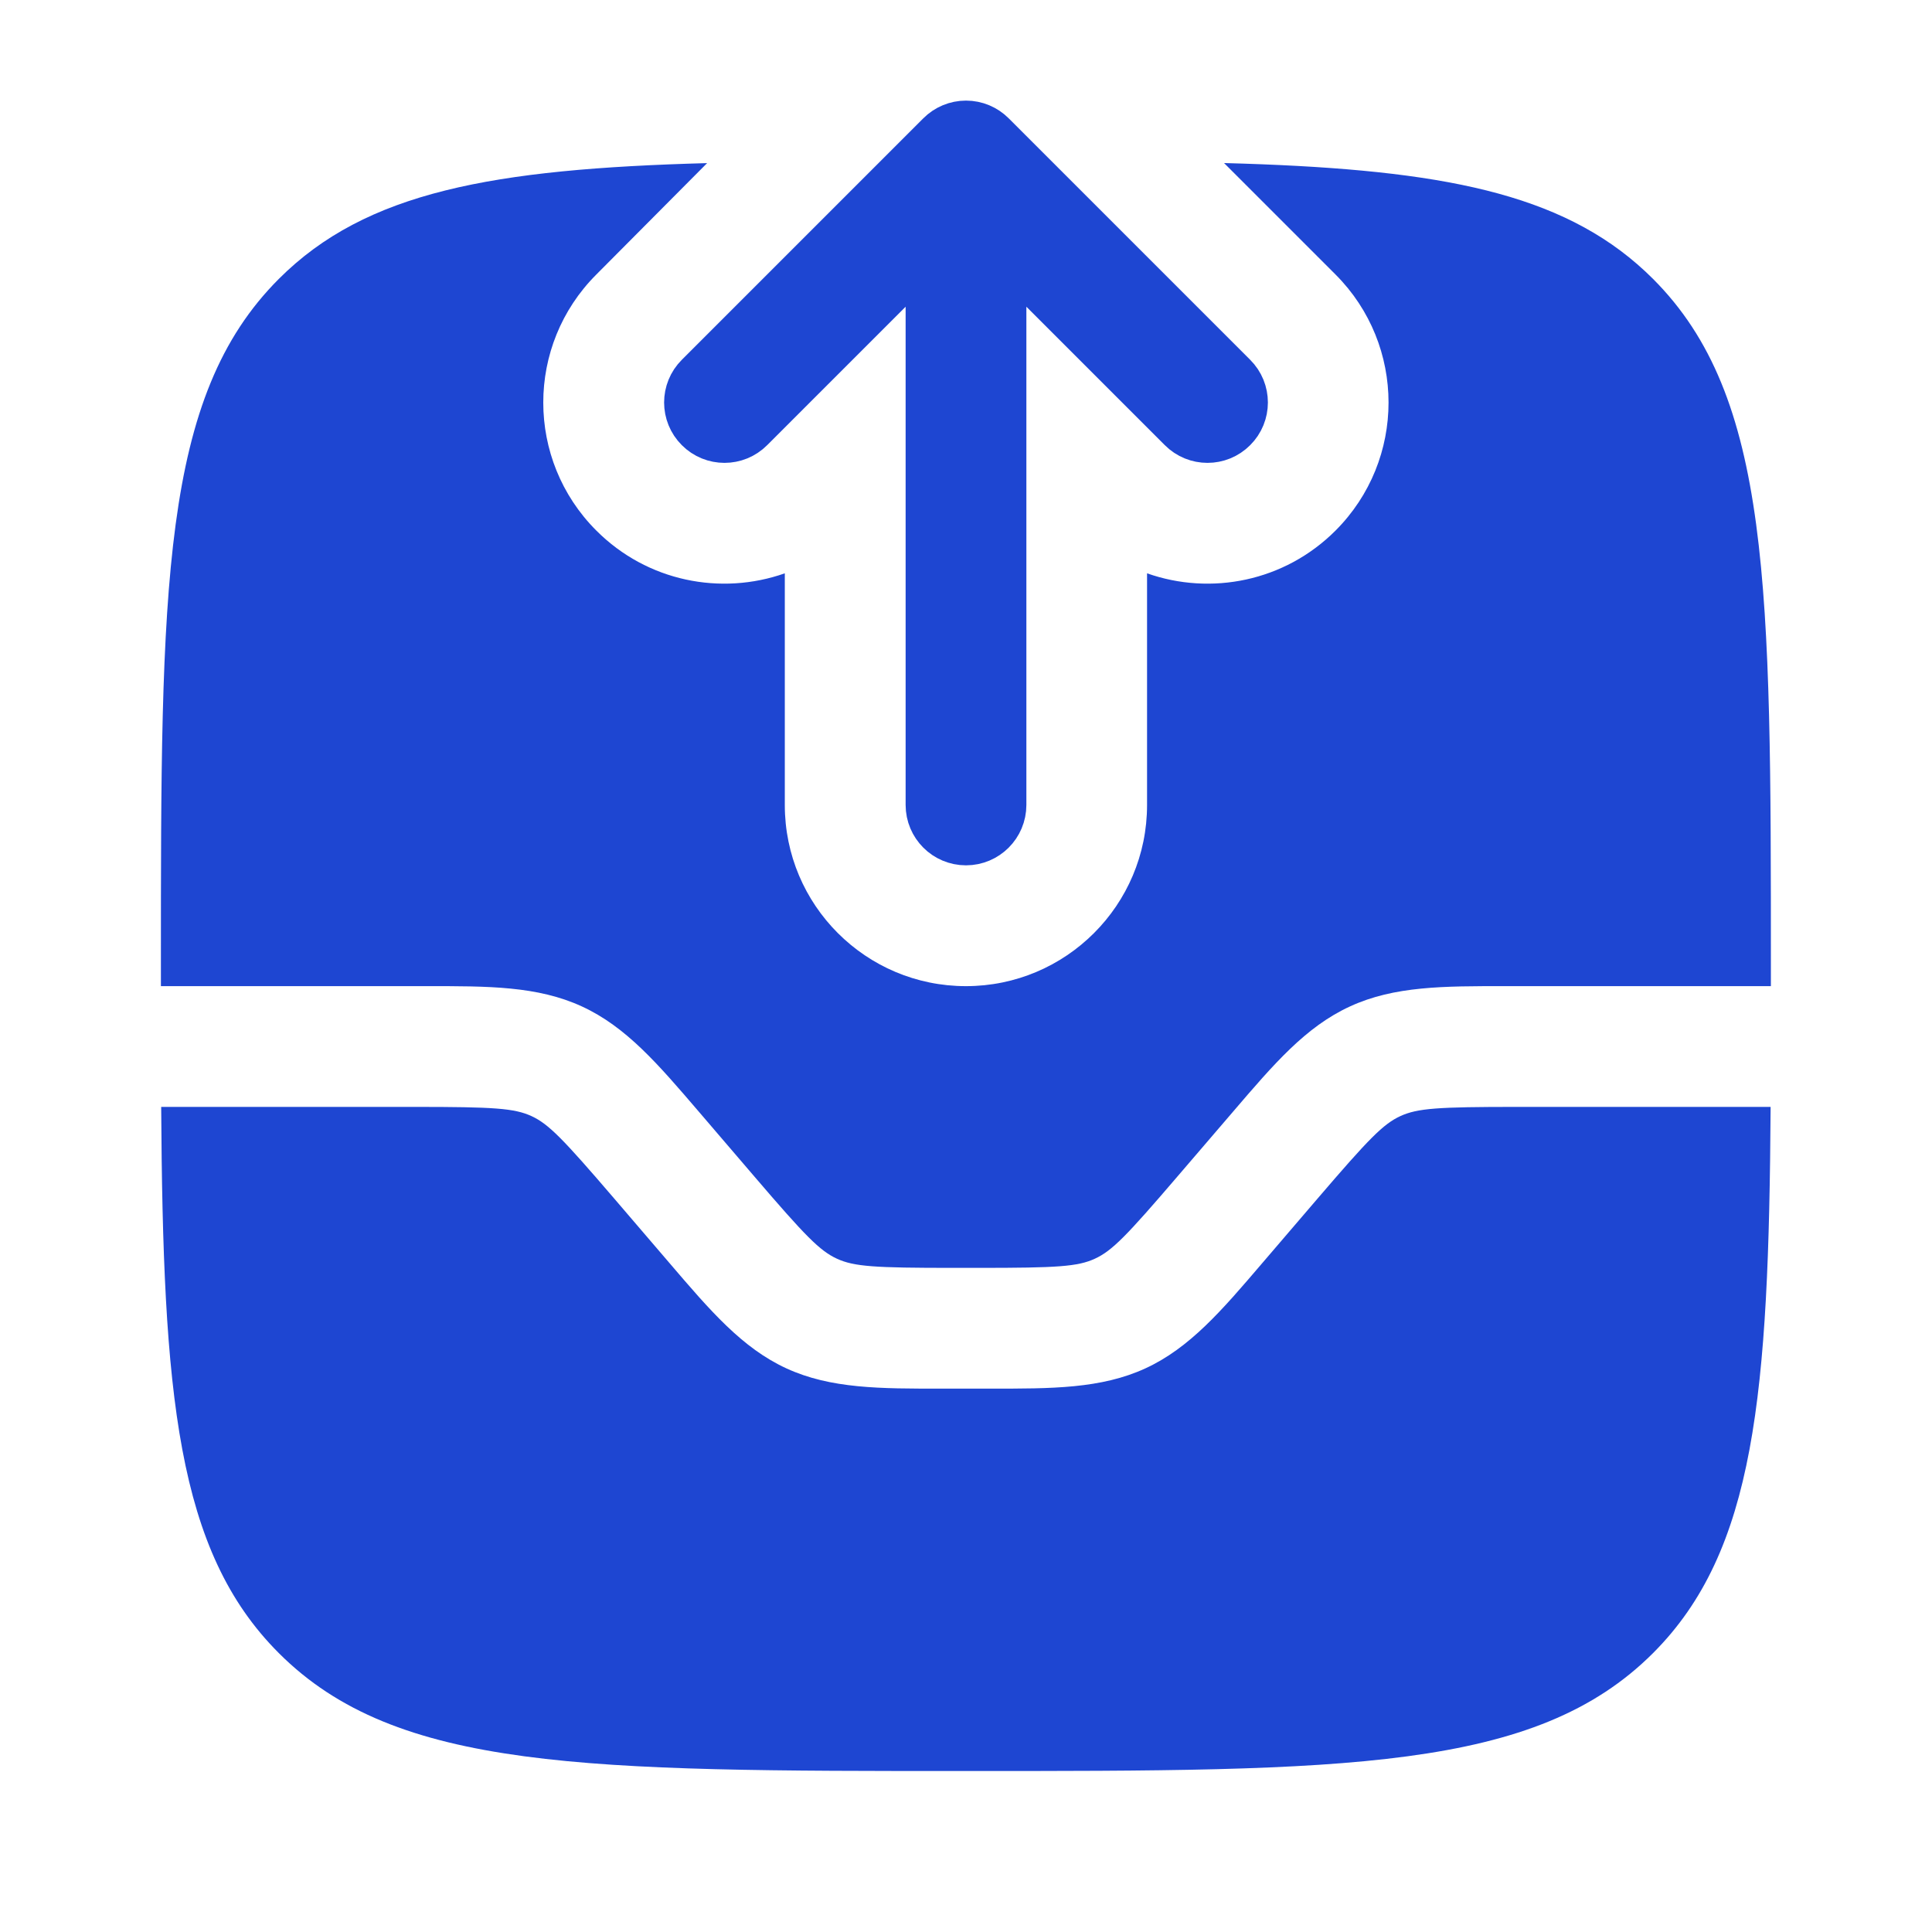 <?xml version="1.0" encoding="UTF-8"?>
<svg xmlns="http://www.w3.org/2000/svg" width="28" height="28" viewBox="0 0 28 28" fill="none">
  <path d="M14.265 2.068L14.265 2.068L17.765 5.568L17.765 5.568C17.912 5.714 17.912 5.952 17.765 6.098C17.619 6.245 17.381 6.245 17.235 6.098C17.235 6.098 17.235 6.098 17.235 6.098L15.229 4.092L14.375 3.238V4.445V11.666C14.375 11.873 14.207 12.041 14 12.041C13.793 12.041 13.625 11.873 13.625 11.666V4.445V3.238L12.771 4.092L10.765 6.098C10.619 6.245 10.381 6.245 10.235 6.098C10.088 5.952 10.088 5.714 10.235 5.568L13.735 2.068L13.735 2.068C13.805 1.998 13.9 1.958 14 1.958C14.1 1.958 14.195 1.998 14.265 2.068Z" fill="#1E46D2" stroke="#1E46D2"></path>
  <path d="M4.041 23.958C5.749 25.667 8.499 25.667 13.999 25.667C19.498 25.667 22.248 25.667 23.957 23.958C25.439 22.476 25.635 20.209 25.661 16.042H21.978C20.842 16.042 20.545 16.061 20.296 16.175C20.046 16.29 19.839 16.503 19.099 17.366L18.291 18.309C17.706 18.994 17.241 19.537 16.599 19.832C15.957 20.127 15.243 20.126 14.342 20.125H13.655C12.754 20.126 12.04 20.127 11.398 19.832C10.756 19.537 10.292 18.994 9.706 18.309L8.898 17.366C8.158 16.503 7.951 16.29 7.702 16.175C7.452 16.061 7.155 16.042 6.019 16.042H2.336C2.362 20.209 2.558 22.476 4.041 23.958Z" fill="#1E46D2"></path>
  <path d="M25.665 14.001C25.665 8.501 25.665 5.751 23.957 4.042C22.766 2.852 21.071 2.491 18.291 2.381C18.112 2.374 17.929 2.368 17.74 2.363L19.355 3.978C20.38 5.003 20.38 6.665 19.355 7.69C18.616 8.429 17.547 8.635 16.624 8.309V11.667C16.624 13.117 15.448 14.292 13.999 14.292C12.549 14.292 11.374 13.117 11.374 11.667V8.309C10.45 8.635 9.381 8.429 8.643 7.69C7.617 6.665 7.617 5.003 8.643 3.978L10.248 2.364C7.144 2.449 5.306 2.776 4.041 4.042C2.332 5.751 2.332 8.501 2.332 14.001L2.332 14.292L6.176 14.292C7.077 14.291 7.791 14.29 8.433 14.586C9.075 14.881 9.539 15.424 10.125 16.108L10.933 17.051C11.672 17.914 11.88 18.127 12.129 18.242C12.379 18.357 12.676 18.375 13.812 18.375H14.186C15.322 18.375 15.619 18.357 15.868 18.242C16.118 18.127 16.325 17.914 17.064 17.051L17.873 16.108C18.459 15.424 18.922 14.881 19.565 14.586C20.207 14.29 20.921 14.291 21.822 14.292L25.665 14.292V14.001Z" fill="#1E46D2"></path>
</svg>
